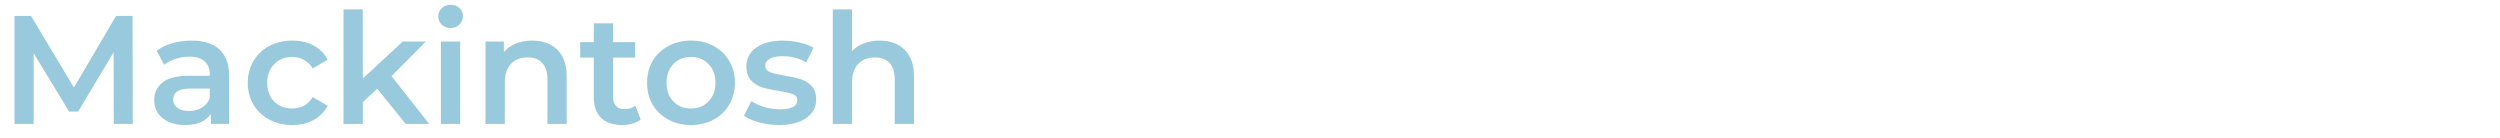 <svg width="1069" height="59" viewBox="0 0 1069 59" fill="none" xmlns="http://www.w3.org/2000/svg">
<g clip-path="url(#clip0_3_566)">
<path d="M48.642 53L48.576 22.376L33.396 47.72H29.568L14.388 22.772V53H6.204V6.8H13.266L31.614 37.424L49.632 6.8H56.694L56.76 53H48.642ZM81.911 17.36C87.103 17.36 91.063 18.614 93.791 21.122C96.563 23.586 97.949 27.326 97.949 32.342V53H90.161V48.71C89.149 50.25 87.697 51.438 85.805 52.274C83.957 53.066 81.713 53.462 79.073 53.462C76.433 53.462 74.123 53.022 72.143 52.142C70.163 51.218 68.623 49.964 67.523 48.38C66.467 46.752 65.939 44.926 65.939 42.902C65.939 39.734 67.105 37.204 69.437 35.312C71.813 33.376 75.531 32.408 80.591 32.408H89.699V31.88C89.699 29.416 88.951 27.524 87.455 26.204C86.003 24.884 83.825 24.224 80.921 24.224C78.941 24.224 76.983 24.532 75.047 25.148C73.155 25.764 71.549 26.622 70.229 27.722L66.995 21.716C68.843 20.308 71.065 19.23 73.661 18.482C76.257 17.734 79.007 17.36 81.911 17.36ZM80.789 47.456C82.857 47.456 84.683 46.994 86.267 46.07C87.895 45.102 89.039 43.738 89.699 41.978V37.886H81.185C76.433 37.886 74.057 39.448 74.057 42.572C74.057 44.068 74.651 45.256 75.839 46.136C77.027 47.016 78.677 47.456 80.789 47.456ZM125.029 53.462C121.377 53.462 118.099 52.692 115.195 51.152C112.291 49.612 110.025 47.478 108.397 44.75C106.769 41.978 105.955 38.854 105.955 35.378C105.955 31.902 106.769 28.8 108.397 26.072C110.025 23.344 112.269 21.21 115.129 19.67C118.033 18.13 121.333 17.36 125.029 17.36C128.505 17.36 131.541 18.064 134.137 19.472C136.777 20.88 138.757 22.904 140.077 25.544L133.741 29.24C132.729 27.612 131.453 26.402 129.913 25.61C128.417 24.774 126.767 24.356 124.963 24.356C121.883 24.356 119.331 25.368 117.307 27.392C115.283 29.372 114.271 32.034 114.271 35.378C114.271 38.722 115.261 41.406 117.241 43.43C119.265 45.41 121.839 46.4 124.963 46.4C126.767 46.4 128.417 46.004 129.913 45.212C131.453 44.376 132.729 43.144 133.741 41.516L140.077 45.212C138.713 47.852 136.711 49.898 134.071 51.35C131.475 52.758 128.461 53.462 125.029 53.462ZM161.275 37.886L155.137 43.694V53H146.887V4.028H155.137V33.596L172.231 17.756H182.131L167.413 32.54L183.517 53H173.485L161.275 37.886ZM188.523 17.756H196.773V53H188.523V17.756ZM192.681 11.948C191.185 11.948 189.931 11.486 188.919 10.562C187.907 9.594 187.401 8.406 187.401 6.998C187.401 5.59 187.907 4.424 188.919 3.5C189.931 2.532 191.185 2.048 192.681 2.048C194.177 2.048 195.431 2.51 196.443 3.434C197.455 4.314 197.961 5.436 197.961 6.8C197.961 8.252 197.455 9.484 196.443 10.496C195.475 11.464 194.221 11.948 192.681 11.948ZM227.599 17.36C232.043 17.36 235.607 18.658 238.291 21.254C240.975 23.85 242.317 27.7 242.317 32.804V53H234.067V33.86C234.067 30.78 233.341 28.47 231.889 26.93C230.437 25.346 228.369 24.554 225.685 24.554C222.649 24.554 220.251 25.478 218.491 27.326C216.731 29.13 215.851 31.748 215.851 35.18V53H207.601V17.756H215.455V22.31C216.819 20.682 218.535 19.45 220.603 18.614C222.671 17.778 225.003 17.36 227.599 17.36ZM273.969 51.086C273.001 51.878 271.813 52.472 270.405 52.868C269.041 53.264 267.589 53.462 266.049 53.462C262.177 53.462 259.185 52.45 257.073 50.426C254.961 48.402 253.905 45.454 253.905 41.582V24.62H248.097V18.02H253.905V9.968H262.155V18.02H271.593V24.62H262.155V41.384C262.155 43.1 262.573 44.42 263.409 45.344C264.245 46.224 265.455 46.664 267.039 46.664C268.887 46.664 270.427 46.18 271.659 45.212L273.969 51.086ZM295.436 53.462C291.872 53.462 288.66 52.692 285.8 51.152C282.94 49.612 280.696 47.478 279.068 44.75C277.484 41.978 276.692 38.854 276.692 35.378C276.692 31.902 277.484 28.8 279.068 26.072C280.696 23.344 282.94 21.21 285.8 19.67C288.66 18.13 291.872 17.36 295.436 17.36C299.044 17.36 302.278 18.13 305.138 19.67C307.998 21.21 310.22 23.344 311.804 26.072C313.432 28.8 314.246 31.902 314.246 35.378C314.246 38.854 313.432 41.978 311.804 44.75C310.22 47.478 307.998 49.612 305.138 51.152C302.278 52.692 299.044 53.462 295.436 53.462ZM295.436 46.4C298.472 46.4 300.98 45.388 302.96 43.364C304.94 41.34 305.93 38.678 305.93 35.378C305.93 32.078 304.94 29.416 302.96 27.392C300.98 25.368 298.472 24.356 295.436 24.356C292.4 24.356 289.892 25.368 287.912 27.392C285.976 29.416 285.008 32.078 285.008 35.378C285.008 38.678 285.976 41.34 287.912 43.364C289.892 45.388 292.4 46.4 295.436 46.4ZM333.025 53.462C330.165 53.462 327.371 53.088 324.643 52.34C321.915 51.592 319.737 50.646 318.109 49.502L321.277 43.232C322.861 44.288 324.753 45.146 326.953 45.806C329.197 46.422 331.397 46.73 333.553 46.73C338.481 46.73 340.945 45.432 340.945 42.836C340.945 41.604 340.307 40.746 339.031 40.262C337.799 39.778 335.797 39.316 333.025 38.876C330.121 38.436 327.745 37.93 325.897 37.358C324.093 36.786 322.509 35.796 321.145 34.388C319.825 32.936 319.165 30.934 319.165 28.382C319.165 25.038 320.551 22.376 323.323 20.396C326.139 18.372 329.923 17.36 334.675 17.36C337.095 17.36 339.515 17.646 341.935 18.218C344.355 18.746 346.335 19.472 347.875 20.396L344.707 26.666C341.715 24.906 338.349 24.026 334.609 24.026C332.189 24.026 330.341 24.4 329.065 25.148C327.833 25.852 327.217 26.798 327.217 27.986C327.217 29.306 327.877 30.252 329.197 30.824C330.561 31.352 332.651 31.858 335.467 32.342C338.283 32.782 340.593 33.288 342.397 33.86C344.201 34.432 345.741 35.4 347.017 36.764C348.337 38.128 348.997 40.064 348.997 42.572C348.997 45.872 347.567 48.512 344.707 50.492C341.847 52.472 337.953 53.462 333.025 53.462ZM376.099 17.36C380.543 17.36 384.107 18.658 386.791 21.254C389.475 23.85 390.817 27.7 390.817 32.804V53H382.567V33.86C382.567 30.78 381.841 28.47 380.389 26.93C378.937 25.346 376.869 24.554 374.185 24.554C371.149 24.554 368.751 25.478 366.991 27.326C365.231 29.13 364.351 31.748 364.351 35.18V53H356.101V4.028H364.351V21.848C365.715 20.396 367.387 19.296 369.367 18.548C371.391 17.756 373.635 17.36 376.099 17.36Z" fill="#99C9DD"/>
</g>
<defs>
<clipPath id="clip0_3_566">
<rect width="1069" height="59" fill="white"/>
</clipPath>
</defs>
</svg>
